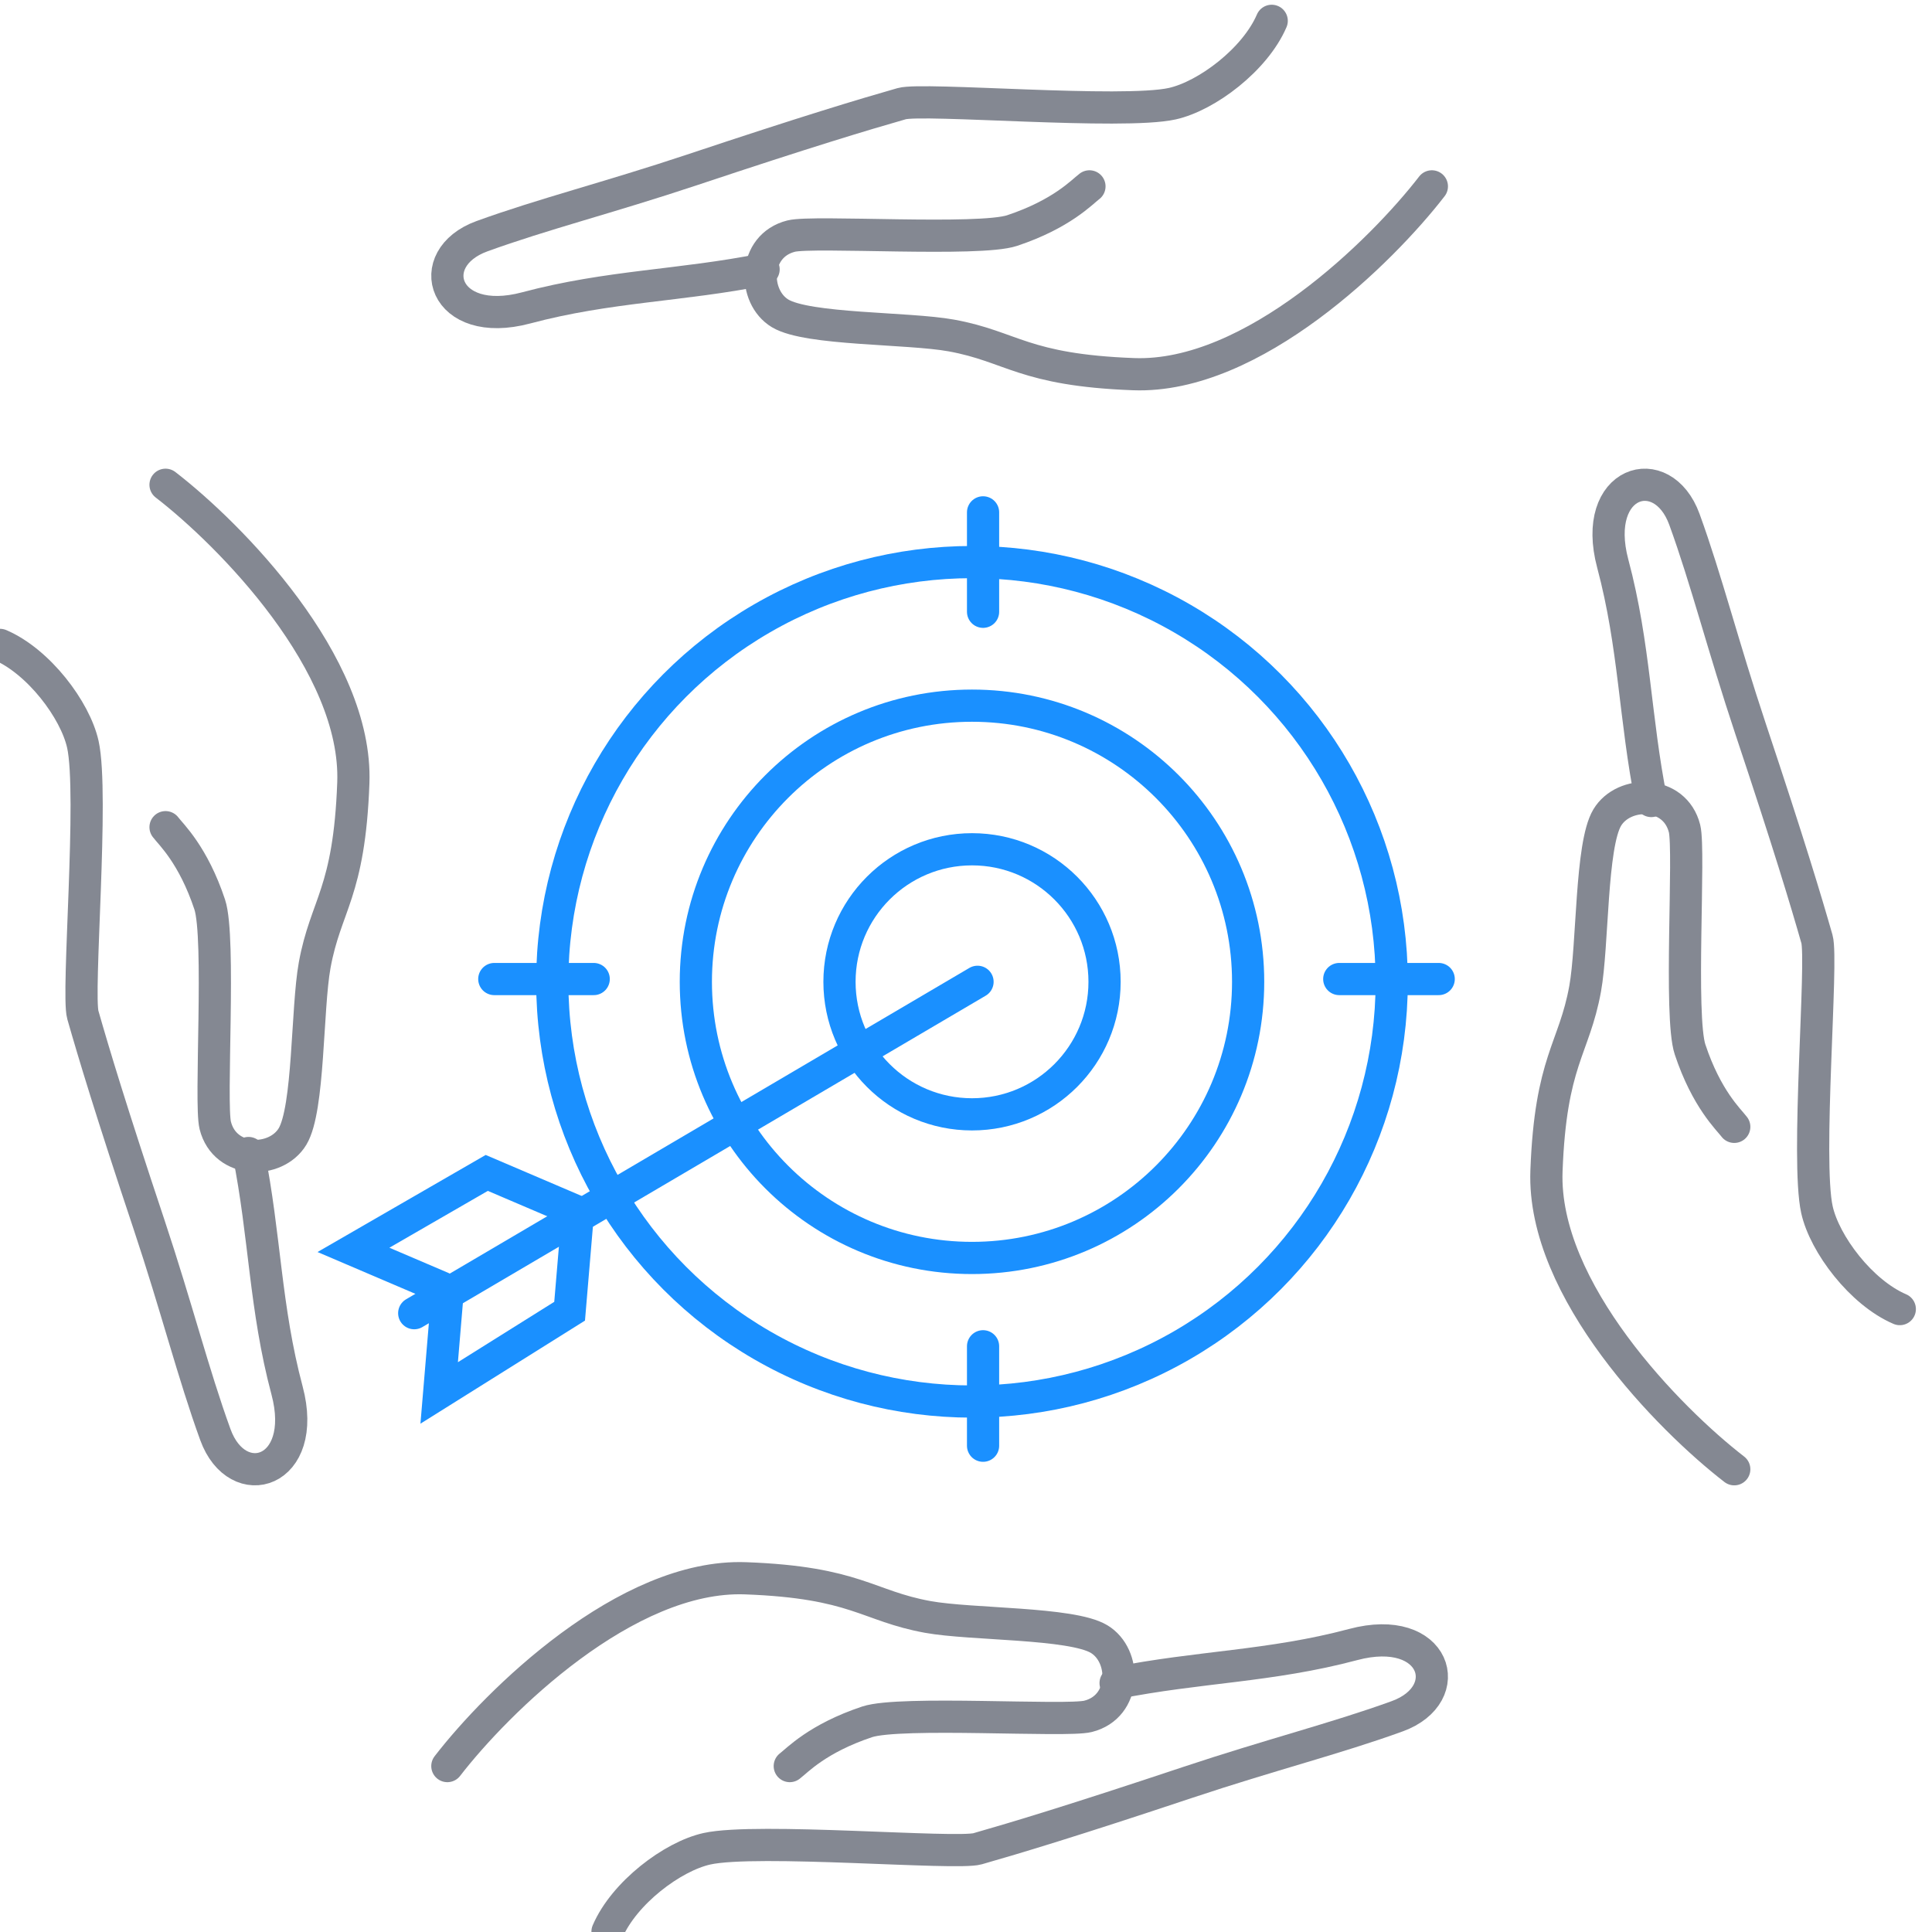<svg width="60" height="60" viewBox="0 0 60 60" fill="none" xmlns="http://www.w3.org/2000/svg">
<g clip-path="url(#clip0_2992_683)">
<path d="M30.53 15.912V18.999" stroke="#1A90FF" stroke-linecap="round"/>
<path d="M44.68 30.405L41.592 30.405" stroke="#1A90FF" stroke-linecap="round"/>
<path d="M30.53 41.81V44.898" stroke="#1A90FF" stroke-linecap="round"/>
<path d="M18.438 30.405L15.351 30.405" stroke="#1A90FF" stroke-linecap="round"/>
<path d="M34.646 52.27C37.219 51.755 39.449 51.759 42.022 51.073C44.594 50.387 45.28 52.613 43.394 53.299C41.507 53.985 39.449 54.499 36.876 55.357C33.308 56.547 31.559 57.072 30.359 57.415C29.699 57.604 23.498 57.072 21.954 57.415C20.882 57.653 19.382 58.787 18.867 59.988" stroke="#848892" stroke-linecap="round"/>
<path d="M13.893 54.847C15.437 52.846 19.45 48.878 23.155 49.015C26.585 49.142 26.928 49.873 28.815 50.216C30.165 50.461 33.274 50.387 34.132 50.902C34.989 51.416 34.989 53.003 33.789 53.303C33.103 53.474 27.957 53.131 26.928 53.474C25.384 53.989 24.756 54.675 24.527 54.847" stroke="#848892" stroke-linecap="round"/>
<path d="M23.714 8.365C21.142 8.88 18.912 8.875 16.339 9.562C13.767 10.248 13.081 8.022 14.967 7.336C16.854 6.65 18.912 6.135 21.485 5.278C25.053 4.088 26.802 3.563 28.002 3.22C28.662 3.031 34.863 3.563 36.406 3.22C37.478 2.981 38.979 1.848 39.494 0.647" stroke="#848892" stroke-linecap="round"/>
<path d="M44.468 5.788C42.924 7.789 38.911 11.757 35.206 11.62C31.776 11.492 31.433 10.762 29.546 10.419C28.196 10.174 25.087 10.248 24.229 9.733C23.372 9.219 23.372 7.632 24.572 7.332C25.258 7.16 30.404 7.503 31.433 7.16C32.976 6.646 33.605 5.96 33.834 5.788" stroke="#848892" stroke-linecap="round"/>
<path d="M51.282 24.876C50.767 22.303 50.772 20.074 50.085 17.501C49.399 14.928 51.625 14.242 52.311 16.129C52.997 18.015 53.512 20.074 54.369 22.646C55.559 26.215 56.084 27.963 56.427 29.164C56.616 29.823 56.084 36.024 56.427 37.568C56.666 38.64 57.8 40.141 59 40.655" stroke="#848892" stroke-linecap="round"/>
<path d="M53.859 45.629C51.858 44.085 47.89 40.072 48.027 36.367C48.154 32.937 48.885 32.594 49.228 30.707C49.473 29.357 49.399 26.248 49.914 25.39C50.428 24.533 52.015 24.533 52.315 25.733C52.487 26.419 52.144 31.565 52.487 32.594C53.001 34.138 53.687 34.766 53.859 34.995" stroke="#848892" stroke-linecap="round"/>
<path d="M7.718 35.808C8.233 38.38 8.228 40.61 8.915 43.183C9.601 45.755 7.375 46.441 6.689 44.555C6.003 42.668 5.488 40.61 4.631 38.037C3.441 34.469 2.916 32.72 2.573 31.52C2.384 30.86 2.916 24.659 2.573 23.116C2.334 22.044 1.201 20.543 -4.66118e-05 20.028" stroke="#848892" stroke-linecap="round"/>
<path d="M5.141 15.055C7.142 16.598 11.11 20.612 10.973 24.316C10.846 27.747 10.115 28.09 9.772 29.976C9.527 31.326 9.601 34.436 9.086 35.293C8.572 36.151 6.985 36.151 6.685 34.95C6.513 34.264 6.856 29.119 6.513 28.09C5.999 26.546 5.313 25.917 5.141 25.689" stroke="#848892" stroke-linecap="round"/>
<circle cx="30.186" cy="30.491" r="13.035" stroke="#1A90FF" stroke-linecap="round"/>
<circle cx="30.186" cy="30.491" r="8.576" stroke="#1A90FF" stroke-linecap="round"/>
<circle cx="30.187" cy="30.491" r="4.116" stroke="#1A90FF" stroke-linecap="round"/>
<path d="M12.864 40.782L30.358 30.491" stroke="#1A90FF" stroke-linecap="round"/>
<path d="M17.941 37.744L17.69 40.721L13.639 43.259L13.889 40.281" stroke="#1A90FF" stroke-linecap="round"/>
<path d="M13.725 39.99L10.977 38.816L15.117 36.426L17.865 37.6" stroke="#1A90FF" stroke-linecap="round"/>
</g>
<defs>
<clipPath id="clip0_2992_683">
<rect width="60" height="60" fill="white"/>
</clipPath>
</defs>
</svg>

